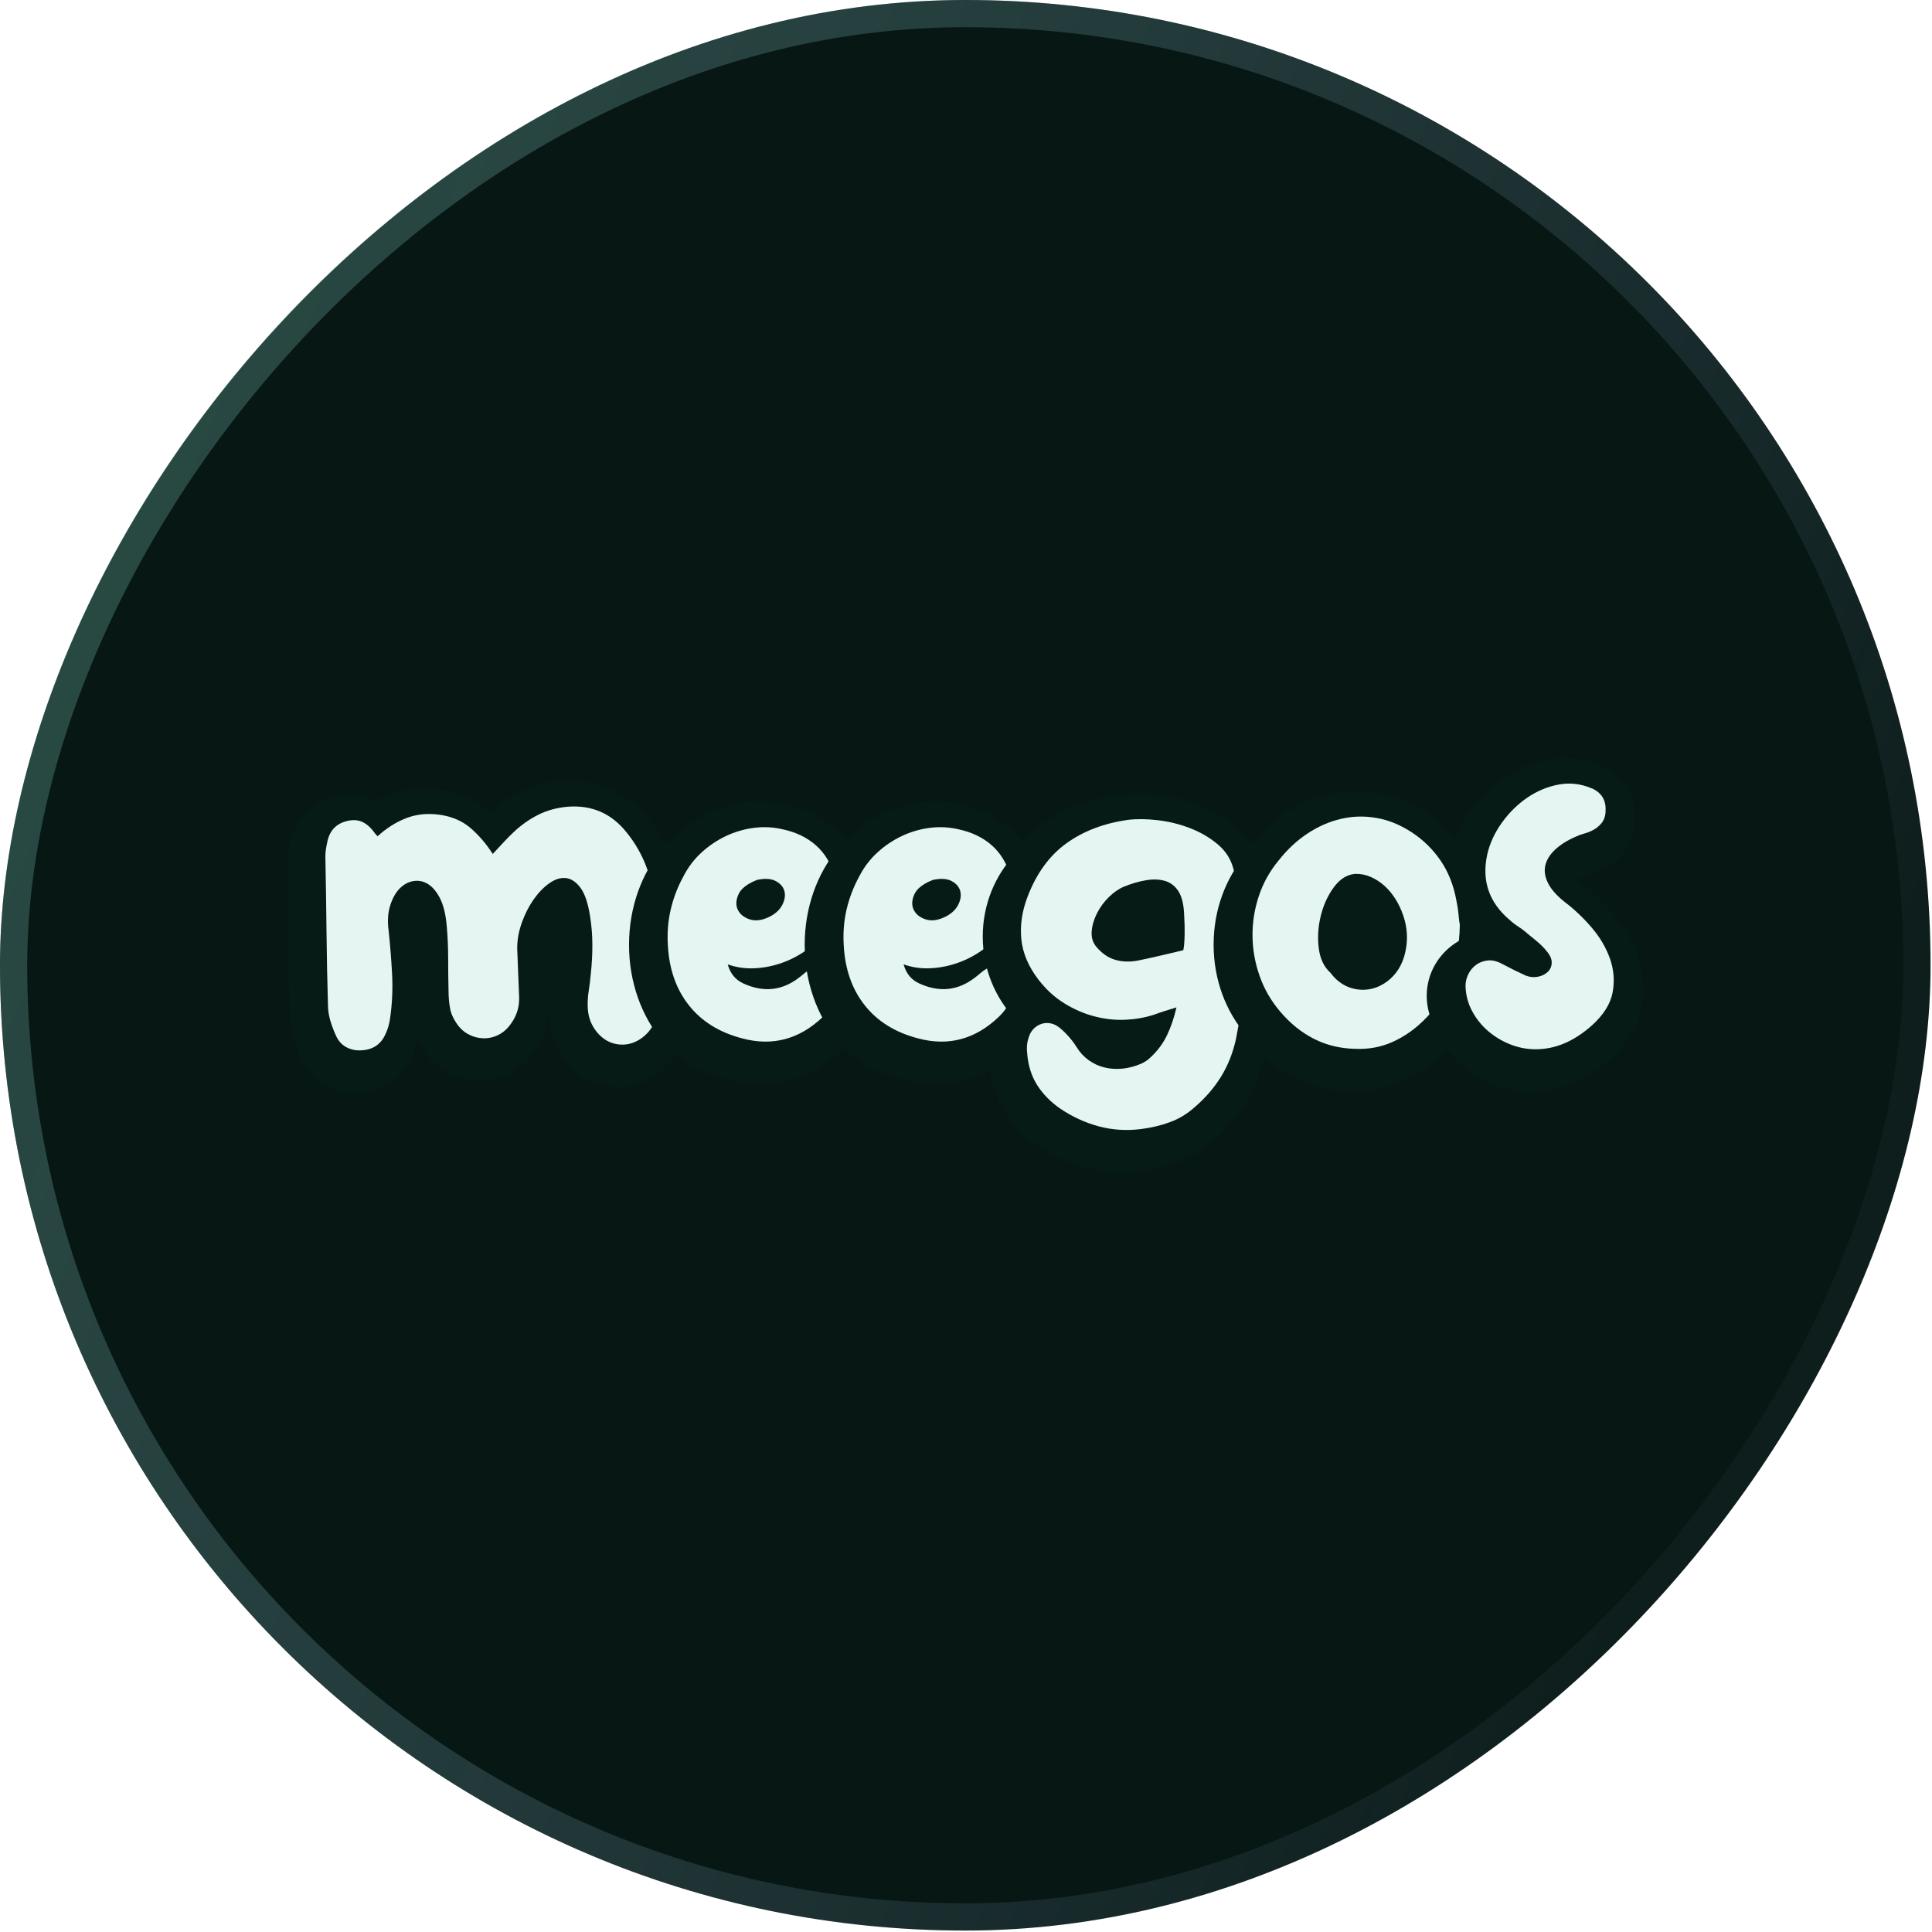 <svg width="91" height="91" viewBox="0 0 91 91" fill="none" xmlns="http://www.w3.org/2000/svg">
<g filter="url(#filter0_b_632_12508)">
<rect width="90.932" height="90.932" rx="45.466" transform="matrix(-1 8.74228e-08 8.74228e-08 1 90.932 0)" fill="#071714"/>
<rect x="-0.641" y="0.641" width="89.65" height="89.65" rx="44.825" transform="matrix(-1 8.74228e-08 8.74228e-08 1 89.65 5.60111e-08)" stroke="url(#paint0_linear_632_12508)" stroke-opacity="0.4" stroke-width="1.281"/>
<g clip-path="url(#clip0_632_12508)">
<path d="M77.136 45.008C76.884 44.298 76.491 43.629 75.966 43.021C75.503 42.484 75.007 42.015 74.492 41.625C74.415 41.565 74.355 41.511 74.307 41.464C74.391 41.41 74.502 41.35 74.648 41.288L74.692 41.268L74.736 41.245C74.758 41.233 74.77 41.231 74.77 41.231C74.98 41.179 75.199 41.101 75.421 40.998L75.429 40.995L75.437 40.99C75.872 40.786 76.231 40.498 76.509 40.137C76.836 39.707 77.012 39.185 77.02 38.619C77.062 37.486 76.469 36.533 75.429 36.065L75.417 36.059L75.405 36.053C74.858 35.818 74.289 35.697 73.714 35.697C73.458 35.697 73.201 35.722 72.943 35.768C72.198 35.904 71.496 36.194 70.853 36.631C70.238 37.049 69.697 37.579 69.247 38.208C68.958 38.611 68.724 39.037 68.549 39.477C68.139 38.997 67.668 38.583 67.141 38.24C66.422 37.774 65.664 37.471 64.891 37.338C64.56 37.282 64.226 37.252 63.897 37.252C63.462 37.252 63.026 37.302 62.601 37.401C61.876 37.569 61.173 37.874 60.513 38.308C59.93 38.692 59.397 39.182 58.919 39.752C58.712 39.443 58.458 39.162 58.155 38.911C57.646 38.487 57.061 38.148 56.414 37.899C55.807 37.666 55.168 37.507 54.517 37.433C54.168 37.393 53.832 37.373 53.519 37.373C53.255 37.373 52.998 37.387 52.756 37.415L52.74 37.415L52.724 37.419C51.331 37.612 50.111 38.078 49.098 38.806C48.757 39.051 48.444 39.337 48.156 39.65C47.974 39.409 47.773 39.188 47.547 38.989C46.932 38.453 46.181 38.084 45.315 37.893C44.908 37.797 44.494 37.748 44.081 37.748C43.849 37.748 43.614 37.764 43.38 37.795C42.755 37.877 42.15 38.054 41.585 38.323C41.024 38.59 40.503 38.941 40.04 39.367C39.964 39.437 39.894 39.511 39.825 39.584C39.657 39.369 39.471 39.168 39.266 38.987C38.651 38.451 37.9 38.082 37.033 37.891C36.626 37.795 36.213 37.747 35.799 37.747C35.568 37.747 35.332 37.763 35.099 37.793C34.474 37.875 33.869 38.052 33.304 38.321C32.743 38.588 32.222 38.939 31.759 39.365C31.613 39.5 31.477 39.642 31.347 39.791C31.126 39.371 30.862 38.972 30.556 38.592C29.61 37.403 28.322 36.771 26.837 36.771C26.687 36.771 26.534 36.777 26.38 36.791L26.37 36.791L26.36 36.791C25.663 36.857 25.014 37.04 24.431 37.333C23.95 37.574 23.499 37.881 23.084 38.245C23.061 38.225 23.038 38.205 23.016 38.185C22.395 37.647 21.634 37.307 20.758 37.179C20.504 37.141 20.25 37.123 20.003 37.123C19.432 37.123 18.881 37.223 18.366 37.422C18.138 37.51 17.914 37.612 17.697 37.733C17.637 37.701 17.577 37.669 17.515 37.641C17.186 37.49 16.832 37.416 16.461 37.416C16.247 37.416 16.028 37.442 15.808 37.492C14.672 37.765 13.885 38.574 13.65 39.729C13.62 39.864 13.594 40 13.572 40.149C13.542 40.343 13.526 40.54 13.526 40.733L13.526 40.765C13.55 41.94 13.568 43.129 13.58 44.299C13.592 45.47 13.616 46.681 13.652 47.9L13.652 47.916L13.652 47.932C13.67 48.295 13.738 48.663 13.85 49.02C13.942 49.313 14.051 49.596 14.175 49.859C14.427 50.411 14.828 50.851 15.339 51.13C15.762 51.363 16.234 51.48 16.737 51.48C16.785 51.48 16.833 51.48 16.881 51.476C18.029 51.425 18.951 50.801 19.412 49.761C19.526 49.514 19.616 49.251 19.68 48.976C19.758 49.142 19.849 49.303 19.953 49.459C20.257 49.925 20.648 50.285 21.113 50.532C21.56 50.769 22.036 50.893 22.529 50.905C22.553 50.905 22.579 50.905 22.605 50.905C23.086 50.905 23.551 50.793 23.99 50.572C24.455 50.339 24.851 49.987 25.172 49.532C25.547 49.006 25.767 48.405 25.827 47.777C25.837 47.777 25.847 47.781 25.857 47.781C25.865 47.781 25.873 47.777 25.883 47.777C25.883 47.833 25.883 47.891 25.887 47.947L25.887 47.957L25.887 47.967C25.929 48.74 26.206 49.455 26.686 50.036C27.193 50.65 27.86 51.042 28.612 51.164C28.786 51.192 28.952 51.204 29.113 51.204C29.716 51.204 30.285 51.033 30.808 50.694C31.238 50.417 31.589 50.056 31.864 49.62C32.565 50.192 33.404 50.612 34.382 50.865C34.875 50.995 35.374 51.062 35.86 51.062C37.257 51.062 38.531 50.525 39.645 49.467C39.699 49.417 39.749 49.365 39.799 49.31C40.559 50.045 41.52 50.569 42.664 50.864C43.157 50.995 43.656 51.061 44.141 51.061C45.02 51.061 45.848 50.848 46.619 50.429C46.715 51.152 46.947 51.806 47.314 52.38C47.699 52.983 48.212 53.507 48.843 53.941L48.851 53.947L48.859 53.953C49.578 54.435 50.349 54.786 51.151 55.001C51.706 55.147 52.281 55.224 52.86 55.224C53.146 55.224 53.439 55.206 53.731 55.169C54.33 55.093 54.905 54.956 55.444 54.762C56.063 54.537 56.632 54.191 57.141 53.736C57.75 53.209 58.263 52.611 58.668 51.955C59.069 51.304 59.365 50.573 59.55 49.782C59.986 50.175 60.459 50.505 60.966 50.764C61.769 51.171 62.657 51.386 63.609 51.406C63.681 51.408 63.751 51.41 63.823 51.41C64.59 51.41 65.327 51.258 66.011 50.954C66.716 50.643 67.367 50.199 67.944 49.635C68.014 49.567 68.082 49.496 68.15 49.426C68.353 49.695 68.581 49.946 68.838 50.167C69.276 50.547 69.779 50.852 70.33 51.075C70.907 51.308 71.514 51.424 72.135 51.424C73.454 51.424 74.7 50.912 75.834 49.9C76.655 49.163 77.156 48.338 77.324 47.442C77.477 46.619 77.413 45.8 77.132 45.006L77.136 45.008Z" fill="#061B16"/>
<path d="M17.783 39.391C18.202 39.006 18.655 38.721 19.138 38.534C19.624 38.347 20.153 38.295 20.73 38.379C21.305 38.464 21.786 38.674 22.175 39.012C22.564 39.349 22.908 39.753 23.209 40.222C23.389 40.03 23.559 39.845 23.721 39.672C23.882 39.498 24.046 39.331 24.216 39.174C24.563 38.849 24.94 38.584 25.348 38.379C25.755 38.174 26.21 38.048 26.713 38C27.863 37.903 28.798 38.307 29.516 39.21C29.924 39.716 30.235 40.261 30.451 40.845C30.666 41.429 30.822 42.041 30.918 42.678C31.014 43.329 31.08 43.983 31.116 44.64C31.152 45.297 31.158 45.955 31.134 46.618C31.122 46.774 31.11 46.925 31.098 47.069C31.086 47.214 31.068 47.365 31.044 47.521C31.032 47.666 30.984 47.828 30.9 48.009C30.733 48.419 30.481 48.732 30.146 48.949C29.81 49.166 29.451 49.244 29.067 49.184C28.696 49.124 28.379 48.935 28.115 48.614C27.852 48.294 27.708 47.919 27.684 47.485C27.672 47.208 27.686 46.937 27.73 46.672C27.772 46.407 27.804 46.136 27.829 45.859C27.877 45.413 27.901 44.963 27.901 44.511C27.901 44.06 27.865 43.612 27.794 43.164C27.698 42.538 27.544 42.086 27.336 41.809C27.127 41.532 26.895 41.381 26.645 41.357C26.394 41.333 26.134 41.417 25.863 41.61C25.593 41.803 25.348 42.06 25.126 42.379C24.904 42.698 24.721 43.06 24.577 43.463C24.433 43.867 24.361 44.269 24.361 44.666C24.373 45.052 24.387 45.431 24.405 45.805C24.423 46.178 24.439 46.552 24.451 46.925C24.475 47.395 24.35 47.823 24.074 48.208C23.906 48.449 23.709 48.628 23.481 48.742C23.253 48.857 23.016 48.911 22.772 48.905C22.527 48.899 22.289 48.837 22.062 48.716C21.834 48.596 21.642 48.415 21.487 48.174C21.331 47.945 21.231 47.704 21.191 47.451C21.149 47.198 21.127 46.939 21.127 46.674C21.115 46.156 21.109 45.638 21.109 45.12C21.109 44.602 21.085 44.084 21.037 43.566C20.989 43.036 20.881 42.612 20.714 42.291C20.546 41.971 20.35 41.749 20.131 41.622C19.909 41.496 19.678 41.458 19.44 41.506C19.2 41.554 18.987 41.676 18.801 41.875C18.615 42.074 18.472 42.343 18.37 42.68C18.268 43.018 18.246 43.403 18.306 43.837C18.378 44.524 18.432 45.208 18.468 45.887C18.504 46.568 18.474 47.251 18.378 47.937C18.342 48.214 18.27 48.467 18.162 48.696C17.947 49.19 17.563 49.449 17.012 49.473C16.749 49.486 16.511 49.433 16.304 49.319C16.094 49.204 15.936 49.028 15.828 48.787C15.733 48.582 15.649 48.365 15.577 48.136C15.505 47.907 15.463 47.678 15.451 47.449C15.415 46.245 15.391 45.054 15.379 43.879C15.367 42.705 15.349 41.522 15.325 40.329C15.325 40.221 15.333 40.108 15.353 39.994C15.371 39.879 15.391 39.769 15.415 39.66C15.523 39.118 15.84 38.787 16.367 38.666C16.631 38.606 16.86 38.622 17.058 38.711C17.256 38.801 17.431 38.95 17.589 39.154C17.613 39.191 17.639 39.227 17.669 39.263C17.699 39.299 17.737 39.341 17.785 39.389L17.783 39.391Z" fill="#E4F5F2"/>
<path d="M34.865 50.847C31.972 50.847 29.628 48.007 29.628 44.504C29.628 41 31.972 38.16 34.865 38.16L34.865 50.847Z" fill="#061B16"/>
<path d="M34.278 45.427C34.398 45.861 34.65 46.162 35.033 46.331C35.967 46.752 36.83 46.662 37.62 46.059C37.716 45.987 37.806 45.915 37.89 45.843C37.974 45.77 38.064 45.704 38.16 45.644C38.543 45.403 38.89 45.403 39.202 45.644C39.513 45.873 39.609 46.21 39.489 46.656C39.346 47.162 39.1 47.578 38.753 47.903C37.651 48.951 36.393 49.288 34.979 48.915C33.901 48.638 33.058 48.12 32.456 47.361C31.851 46.602 31.517 45.656 31.457 44.524C31.421 43.945 31.465 43.385 31.591 42.843C31.717 42.301 31.916 41.777 32.194 41.271C32.409 40.849 32.691 40.477 33.038 40.158C33.386 39.839 33.769 39.58 34.188 39.381C34.608 39.182 35.047 39.054 35.51 38.993C35.971 38.933 36.428 38.957 36.884 39.066C37.495 39.198 38.006 39.445 38.421 39.807C38.834 40.168 39.13 40.65 39.311 41.252C39.455 41.734 39.487 42.19 39.411 42.616C39.333 43.044 39.174 43.435 38.936 43.791C38.697 44.146 38.393 44.457 38.028 44.72C37.662 44.985 37.271 45.194 36.852 45.345C36.432 45.495 36.001 45.584 35.558 45.606C35.115 45.63 34.69 45.57 34.282 45.425L34.278 45.427ZM35.644 41.451C35.189 41.632 34.901 41.859 34.781 42.13C34.661 42.401 34.651 42.642 34.753 42.853C34.855 43.064 35.043 43.214 35.318 43.305C35.594 43.395 35.911 43.349 36.271 43.168C36.546 43.023 36.74 42.837 36.854 42.608C36.968 42.379 36.998 42.164 36.944 41.965C36.89 41.767 36.752 41.61 36.53 41.495C36.309 41.381 36.011 41.367 35.64 41.449L35.644 41.451Z" fill="#E4F5F2"/>
<path d="M43.139 38.158C40.246 38.158 37.902 40.997 37.902 44.501C37.902 48.005 40.246 50.844 43.139 50.844L43.139 38.158Z" fill="#061B16"/>
<path d="M42.562 45.427C42.682 45.861 42.933 46.162 43.316 46.33C44.251 46.752 45.113 46.662 45.904 46.059C46 45.987 46.09 45.915 46.173 45.842C46.257 45.77 46.347 45.704 46.443 45.644C46.826 45.403 47.174 45.403 47.485 45.644C47.797 45.873 47.892 46.21 47.773 46.656C47.629 47.162 47.383 47.577 47.036 47.903C45.934 48.951 44.676 49.288 43.263 48.915C42.184 48.638 41.342 48.12 40.739 47.361C40.134 46.602 39.801 45.656 39.741 44.523C39.705 43.945 39.749 43.385 39.874 42.843C40 42.3 40.2 41.776 40.477 41.27C40.693 40.849 40.974 40.477 41.322 40.158C41.669 39.839 42.053 39.58 42.472 39.381C42.891 39.182 43.33 39.053 43.794 38.993C44.255 38.933 44.712 38.957 45.167 39.066C45.778 39.198 46.289 39.445 46.704 39.806C47.118 40.168 47.413 40.65 47.595 41.252C47.739 41.734 47.771 42.19 47.695 42.615C47.617 43.043 47.457 43.435 47.22 43.79C46.98 44.146 46.677 44.457 46.311 44.72C45.946 44.985 45.555 45.194 45.135 45.344C44.716 45.495 44.285 45.583 43.842 45.605C43.398 45.63 42.973 45.569 42.566 45.425L42.562 45.427ZM43.927 41.451C43.472 41.632 43.185 41.859 43.065 42.13C42.945 42.401 42.935 42.642 43.037 42.853C43.139 43.063 43.326 43.214 43.602 43.304C43.877 43.395 44.195 43.349 44.554 43.168C44.83 43.023 45.023 42.837 45.137 42.608C45.251 42.379 45.281 42.164 45.227 41.965C45.173 41.766 45.035 41.61 44.814 41.495C44.592 41.381 44.295 41.367 43.923 41.449L43.927 41.451Z" fill="#E4F5F2"/>
<path d="M51.526 49.613C54.419 49.613 56.763 47.151 56.763 44.113C56.763 41.076 54.419 38.613 51.526 38.614C48.634 38.614 46.289 41.076 46.289 44.114C46.289 47.151 48.634 49.613 51.526 49.613Z" fill="#061B16"/>
<path d="M55.41 47.45C55.206 47.511 55.02 47.569 54.853 47.623C54.685 47.677 54.517 47.734 54.349 47.796C53.942 47.928 53.499 48.007 53.02 48.031C52.541 48.055 52.056 48.003 51.564 47.876C51.073 47.75 50.596 47.545 50.137 47.262C49.676 46.979 49.264 46.601 48.905 46.133C48.438 45.519 48.17 44.886 48.106 44.236C48.04 43.585 48.138 42.917 48.402 42.23C48.821 41.133 49.432 40.296 50.234 39.718C51.037 39.139 52.007 38.772 53.145 38.615C53.553 38.567 54.016 38.573 54.537 38.633C55.058 38.694 55.561 38.818 56.046 39.005C56.532 39.192 56.963 39.441 57.34 39.754C57.718 40.067 57.965 40.447 58.087 40.892C58.231 41.422 58.339 41.95 58.41 42.475C58.482 42.999 58.53 43.533 58.554 44.073C58.59 44.904 58.584 45.724 58.536 46.531C58.488 47.338 58.38 48.145 58.213 48.952C58.069 49.603 57.836 50.189 57.512 50.713C57.189 51.237 56.781 51.709 56.29 52.133C55.931 52.458 55.536 52.699 55.104 52.856C54.673 53.013 54.218 53.121 53.739 53.181C53.056 53.266 52.397 53.224 51.762 53.055C51.127 52.886 50.522 52.609 49.947 52.224C49.492 51.91 49.131 51.543 48.859 51.121C48.59 50.7 48.43 50.206 48.384 49.639C48.348 49.374 48.366 49.133 48.438 48.916C48.486 48.736 48.564 48.589 48.671 48.473C48.779 48.356 48.905 48.278 49.049 48.228C49.193 48.179 49.338 48.172 49.49 48.202C49.64 48.232 49.787 48.308 49.931 48.426C50.243 48.691 50.5 48.987 50.704 49.312C50.86 49.565 51.051 49.772 51.279 49.936C51.507 50.099 51.754 50.214 52.026 50.28C52.295 50.346 52.579 50.364 52.878 50.334C53.178 50.304 53.477 50.221 53.777 50.091C53.944 50.007 54.07 49.922 54.154 49.838C54.501 49.525 54.771 49.169 54.962 48.772C55.154 48.374 55.304 47.934 55.412 47.453L55.41 47.45ZM52.912 41.776C52.684 41.872 52.457 42.033 52.229 42.254C52.002 42.477 51.816 42.73 51.672 43.013C51.528 43.296 51.444 43.579 51.42 43.862C51.397 44.145 51.468 44.388 51.636 44.593C51.9 44.906 52.195 45.111 52.527 45.208C52.856 45.304 53.211 45.316 53.597 45.244C53.956 45.171 54.312 45.093 54.665 45.009C55.018 44.924 55.374 44.84 55.735 44.756C55.771 44.599 55.791 44.358 55.797 44.033C55.803 43.708 55.793 43.364 55.771 43.003C55.747 42.557 55.657 42.214 55.501 41.973C55.346 41.732 55.138 41.573 54.88 41.495C54.623 41.416 54.325 41.404 53.99 41.459C53.655 41.513 53.295 41.617 52.912 41.774L52.912 41.776Z" fill="#E4F5F2"/>
<path d="M62.4 50.515C65.292 50.514 67.636 47.818 67.636 44.492C67.636 41.167 65.292 38.471 62.399 38.471C59.507 38.471 57.163 41.167 57.163 44.493C57.163 47.819 59.507 50.515 62.4 50.515Z" fill="#061B16"/>
<path d="M68.76 43.583C68.737 44.523 68.593 45.364 68.329 46.103C68.066 46.844 67.635 47.502 67.036 48.083C66.592 48.516 66.103 48.85 65.572 49.085C65.041 49.32 64.468 49.426 63.857 49.402C63.138 49.39 62.483 49.233 61.891 48.932C61.298 48.631 60.769 48.203 60.299 47.649C59.868 47.143 59.545 46.583 59.329 45.968C59.113 45.354 59.002 44.727 58.995 44.089C58.989 43.45 59.087 42.824 59.291 42.209C59.495 41.595 59.806 41.035 60.225 40.529C60.633 40.011 61.088 39.587 61.591 39.256C62.094 38.924 62.617 38.696 63.164 38.569C63.709 38.442 64.262 38.426 64.827 38.525C65.39 38.621 65.941 38.844 66.48 39.193C67.019 39.543 67.475 39.986 67.846 40.523C68.217 41.059 68.469 41.695 68.601 42.43C68.649 42.659 68.683 42.88 68.701 43.091C68.719 43.302 68.739 43.468 68.764 43.587L68.76 43.583ZM62.669 45.824C63.005 46.27 63.424 46.529 63.927 46.601C64.43 46.673 64.903 46.547 65.347 46.221C65.754 45.908 66.027 45.486 66.165 44.956C66.303 44.426 66.305 43.902 66.173 43.384C66.089 43.059 65.965 42.755 65.804 42.472C65.642 42.189 65.454 41.948 65.239 41.749C65.023 41.551 64.791 41.4 64.548 41.298C64.302 41.195 64.059 41.151 63.821 41.161C63.438 41.197 63.104 41.408 62.823 41.794C62.541 42.179 62.338 42.625 62.212 43.131C62.086 43.637 62.052 44.143 62.114 44.649C62.174 45.155 62.36 45.547 62.671 45.824L62.669 45.824Z" fill="#E4F5F2"/>
<path d="M70.27 49.904C71.965 49.904 73.339 48.562 73.339 46.906C73.339 45.25 71.965 43.908 70.27 43.908C68.575 43.908 67.201 45.25 67.201 46.906C67.201 48.562 68.575 49.904 70.27 49.904Z" fill="#061B16"/>
<path d="M74.978 37.131C75.433 37.336 75.649 37.685 75.625 38.179C75.625 38.408 75.565 38.601 75.445 38.758C75.325 38.914 75.163 39.041 74.96 39.137C74.828 39.197 74.702 39.243 74.582 39.274C74.463 39.304 74.343 39.35 74.223 39.408C73.828 39.577 73.504 39.78 73.253 40.015C73.001 40.249 72.846 40.501 72.786 40.764C72.726 41.029 72.77 41.31 72.919 41.605C73.069 41.9 73.335 42.199 73.718 42.5C74.149 42.826 74.563 43.217 74.958 43.675C75.353 44.133 75.643 44.625 75.83 45.149C76.016 45.673 76.058 46.207 75.956 46.747C75.854 47.287 75.527 47.807 74.978 48.301C74.139 49.048 73.259 49.422 72.337 49.422C71.917 49.422 71.512 49.344 71.123 49.187C70.733 49.031 70.386 48.82 70.081 48.555C69.775 48.29 69.525 47.976 69.334 47.615C69.142 47.254 69.04 46.862 69.028 46.44C69.028 46.248 69.072 46.061 69.162 45.88C69.252 45.699 69.378 45.553 69.539 45.436C69.701 45.322 69.887 45.255 70.096 45.237C70.306 45.219 70.53 45.278 70.771 45.41C71.154 45.615 71.52 45.796 71.867 45.952C72.059 46.025 72.247 46.043 72.432 46.006C72.618 45.97 72.77 45.898 72.889 45.789C73.009 45.681 73.075 45.543 73.087 45.374C73.099 45.205 73.033 45.031 72.889 44.85C72.758 44.681 72.612 44.526 72.448 44.388C72.287 44.249 72.121 44.115 71.955 43.982C71.823 43.862 71.682 43.754 71.532 43.657C71.382 43.561 71.24 43.452 71.109 43.332C70.138 42.513 69.785 41.489 70.048 40.26C70.168 39.73 70.398 39.227 70.739 38.752C71.081 38.276 71.482 37.88 71.943 37.567C72.404 37.254 72.897 37.049 73.424 36.952C73.951 36.856 74.467 36.916 74.97 37.133L74.978 37.131Z" fill="#E4F5F2"/>
</g>
</g>
<defs>
<filter id="filter0_b_632_12508" x="-41.004" y="-41.004" width="172.94" height="172.94" filterUnits="userSpaceOnUse" color-interpolation-filters="sRGB">
<feFlood flood-opacity="0" result="BackgroundImageFix"/>
<feGaussianBlur in="BackgroundImageFix" stdDeviation="20.502"/>
<feComposite in2="SourceAlpha" operator="in" result="effect1_backgroundBlur_632_12508"/>
<feBlend mode="normal" in="SourceGraphic" in2="effect1_backgroundBlur_632_12508" result="shape"/>
</filter>
<linearGradient id="paint0_linear_632_12508" x1="88.862" y1="4.751" x2="-0.356" y2="42.779" gradientUnits="userSpaceOnUse">
<stop stop-color="#589B86"/>
<stop offset="1" stop-color="#B3D1FF" stop-opacity="0.1"/>
</linearGradient>
<clipPath id="clip0_632_12508">
<rect width="63.883" height="19.528" fill="white" transform="translate(13.524 35.703)"/>
</clipPath>
</defs>
</svg>
